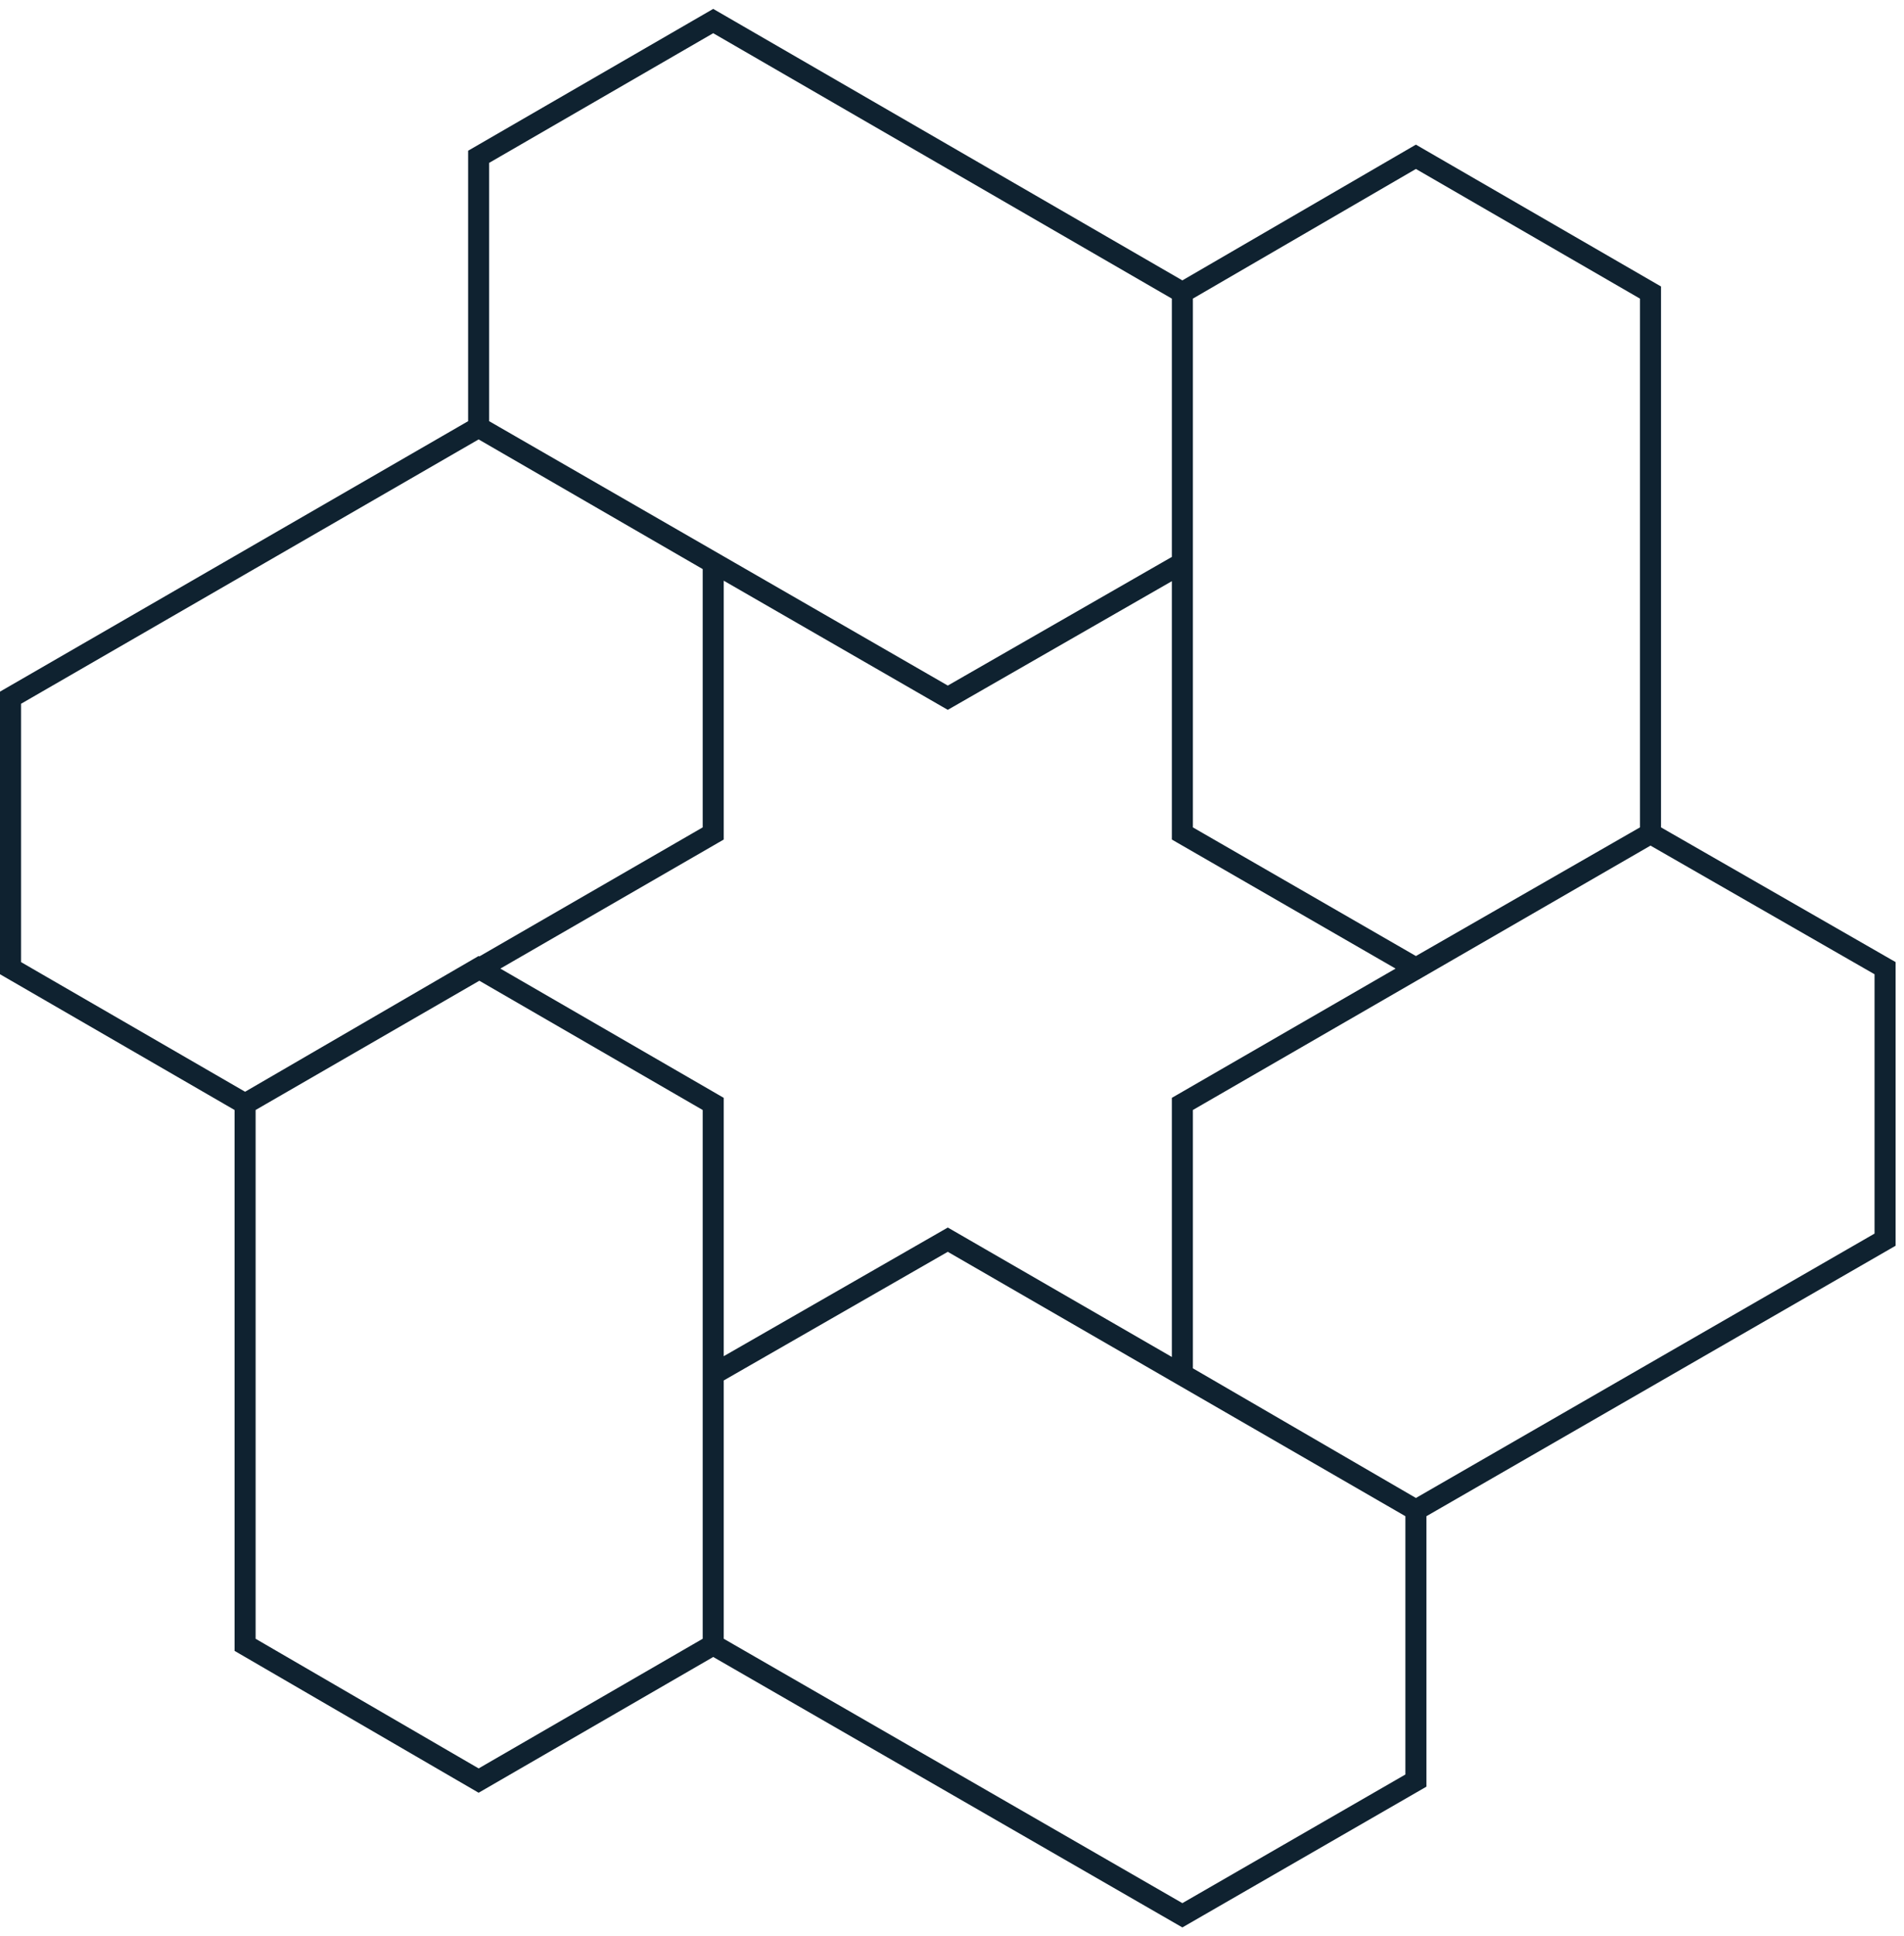 <?xml version="1.0" encoding="UTF-8"?> <svg xmlns="http://www.w3.org/2000/svg" width="181" height="184" viewBox="0 0 181 184" fill="none"> <path d="M156.9 79.2L179.2 92V117.8L134.6 143.5M156.9 79.2L112.4 104.9V130.6L134.6 143.5M156.9 79.2L134.6 92L112.4 79.2V27.8M156.9 79.2V27.8L134.6 14.9L112.4 27.8M134.6 143.5V169.2L112.4 182L67.8 156.3M134.6 143.5L90.1 117.8L67.8 130.6V156.3M112.4 27.8V53.5L90.1 66.3L45.5 40.6M112.4 27.8L67.8 2L45.5 14.9V40.6M45.5 40.6L67.8 53.5V79.2L23.3 104.9M45.5 40.6L1 66.3V92L23.3 104.9M23.3 104.9L45.5 92L67.8 104.9V156.3M23.3 104.9V156.3L45.5 169.2L67.8 156.3" stroke="#0F2230" stroke-width="2" stroke-miterlimit="10"></path> </svg> 